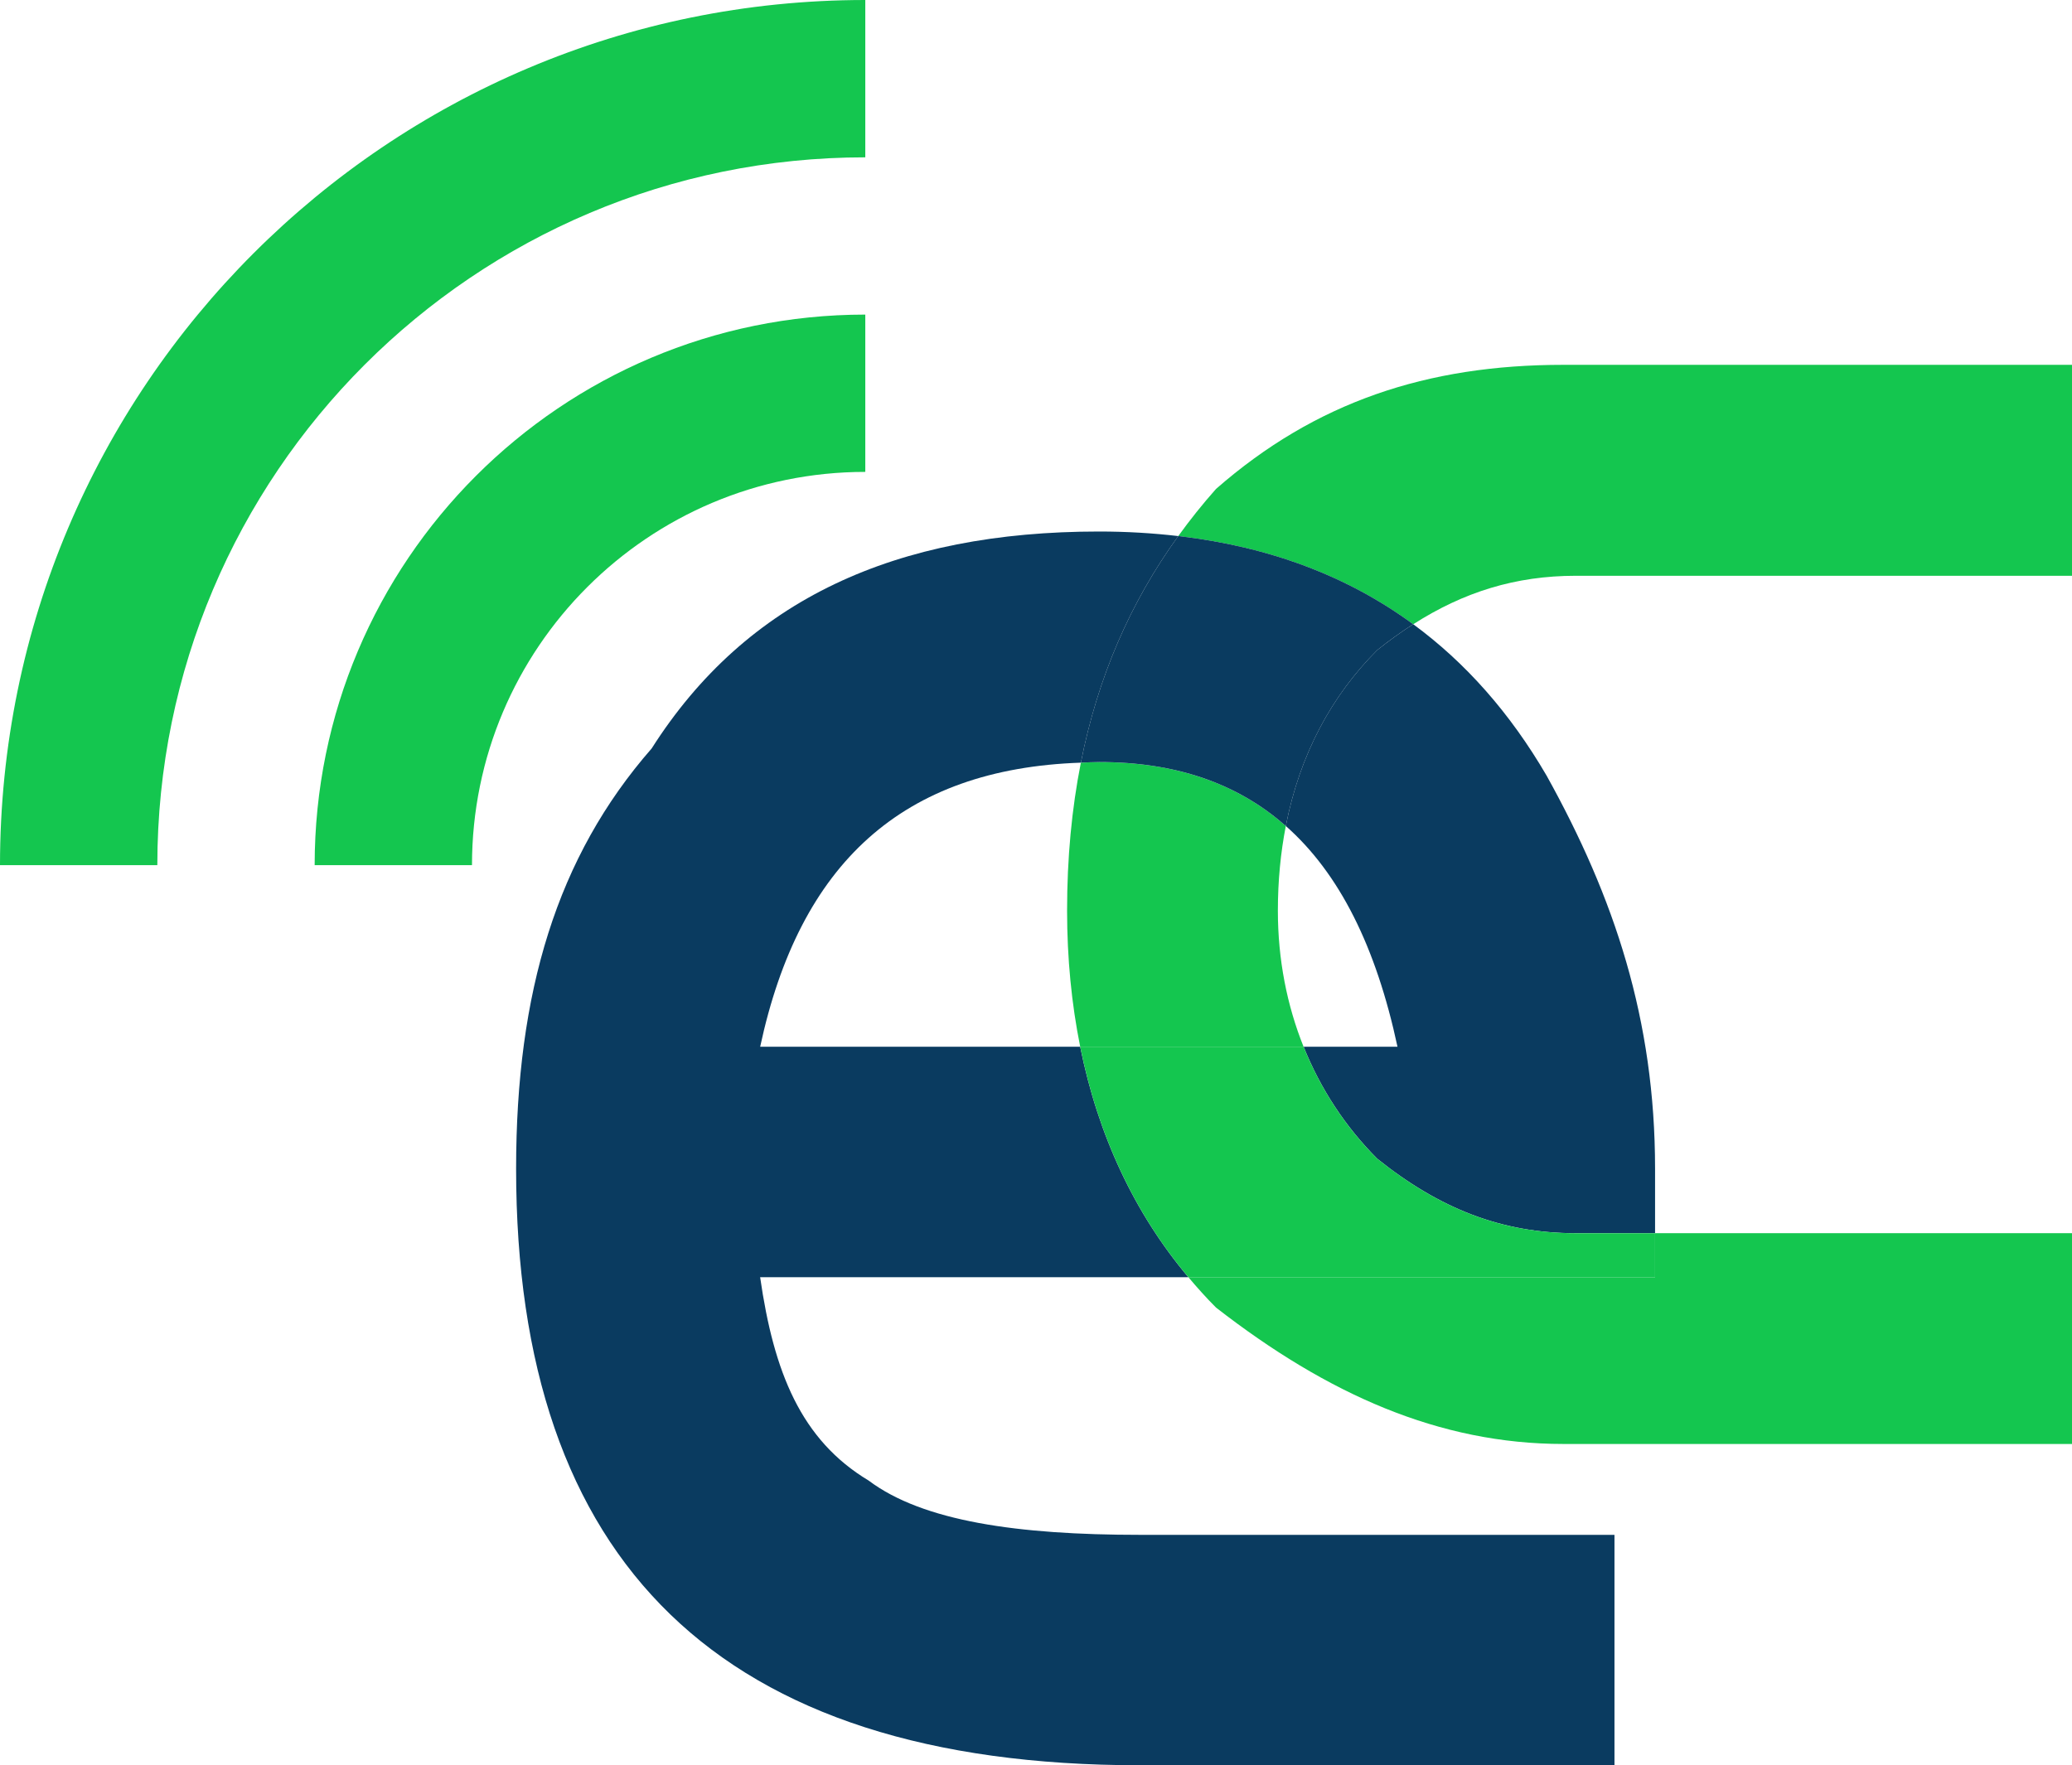 <?xml version="1.0" encoding="UTF-8"?>
<svg id="Layer_2" data-name="Layer 2" xmlns="http://www.w3.org/2000/svg" viewBox="0 0 727.9 620.26">
  <defs>
    <style>
      .cls-1 {
        fill: #0a3b60;
      }

      .cls-1, .cls-2, .cls-3 {
        stroke-width: 0px;
      }

      .cls-2 {
        fill: none;
      }

      .cls-3 {
        fill: #14c64f;
      }
    </style>
  </defs>
  <g id="Layer_1-2" data-name="Layer 1">
    <g>
      <g>
        <path class="cls-2" d="M267.05,367.8h112.43c-3.05-15.11-4.61-31.07-4.61-47.81,0-18.5,1.63-35.79,4.84-52.01-62.64,2.13-98.81,35.33-112.66,99.82Z"/>
        <path class="cls-2" d="M457.95,367.8h32.98c-7.51-35.14-20.4-60.93-39.22-77.55-1.81,9.29-2.79,19.19-2.79,29.74,0,17.17,3.19,33.28,9.03,47.81Z"/>
        <path class="cls-1" d="M451.72,290.24c18.82,16.63,31.7,42.42,39.22,77.55h-32.98c6.01,14.98,14.82,28.29,25.87,39.35,21.79,17.46,43.6,26.17,69.76,26.17h27.84v-22.65c0-52.41-14.29-95.28-38.12-138.15-12.8-21.96-28.43-39.65-46.85-53.18-4.23,2.71-8.43,5.74-12.64,9.09-15.93,15.92-27.19,36.55-32.11,61.81Z"/>
        <path class="cls-1" d="M267.05,367.8c13.85-64.49,50.02-97.69,112.66-99.82,5.93-29.98,17.34-56.27,34.22-79.62-8.93-1.04-18.18-1.6-27.81-1.6-71.45,0-123.86,23.83-157.19,76.23-33.33,38.12-47.62,85.74-47.62,147.68,0,138.14,71.45,209.59,219.13,209.59h166.73v-80.96h-166.73c-42.87,0-76.23-4.75-95.28-19.07-23.79-14.29-33.33-38.12-38.12-71.45h150.44c-19.07-22.67-31.75-49.98-38.01-80.98h-112.43Z"/>
        <path class="cls-3" d="M379.48,367.8h78.47c-5.83-14.54-9.03-30.64-9.03-47.81,0-10.55.98-20.45,2.79-29.74-16.88-14.92-38.53-22.48-65.56-22.48-2.21,0-4.3.13-6.44.21-3.21,16.22-4.84,33.51-4.84,52.01,0,16.74,1.57,32.7,4.61,47.81Z"/>
        <path class="cls-3" d="M417.49,448.78c3.09,3.67,6.29,7.25,9.71,10.67,39.22,30.49,78.44,47.92,122.01,47.92h178.69v-74.06h-146.47v15.46h-163.94Z"/>
        <path class="cls-3" d="M727.9,202.3v-74.11h-178.69c-47.92,0-87.14,13.08-122.01,43.6-4.76,5.35-9.16,10.88-13.27,16.57,31.92,3.71,59.44,14.03,82.53,30.99,17.74-11.36,36.02-17.04,57.13-17.04h174.31Z"/>
        <path class="cls-3" d="M483.82,407.15c-11.06-11.07-19.86-24.38-25.87-39.35h-78.47c6.26,31,18.94,58.31,38.01,80.98h163.94v-15.46h-27.84c-26.16,0-47.97-8.7-69.76-26.17Z"/>
        <path class="cls-1" d="M379.71,267.97c2.14-.07,4.24-.21,6.44-.21,27.03,0,48.68,7.56,65.56,22.48,4.92-25.25,16.18-45.88,32.11-61.81,4.2-3.36,8.4-6.38,12.64-9.09-23.09-16.96-50.61-27.28-82.53-30.99-16.88,23.36-28.29,49.64-34.22,79.62Z"/>
      </g>
      <g>
        <path class="cls-3" d="M110.54,303.99h55.27c0-76.27,61.9-138.18,138.17-138.18v-55.27c-106.81,0-193.44,86.64-193.44,193.45Z"/>
        <path class="cls-3" d="M0,303.99h55.27c0-137.35,111.37-248.71,248.71-248.71V0C136.1,0,0,136.1,0,303.99Z"/>
      </g>
    </g>
  </g>
</svg>